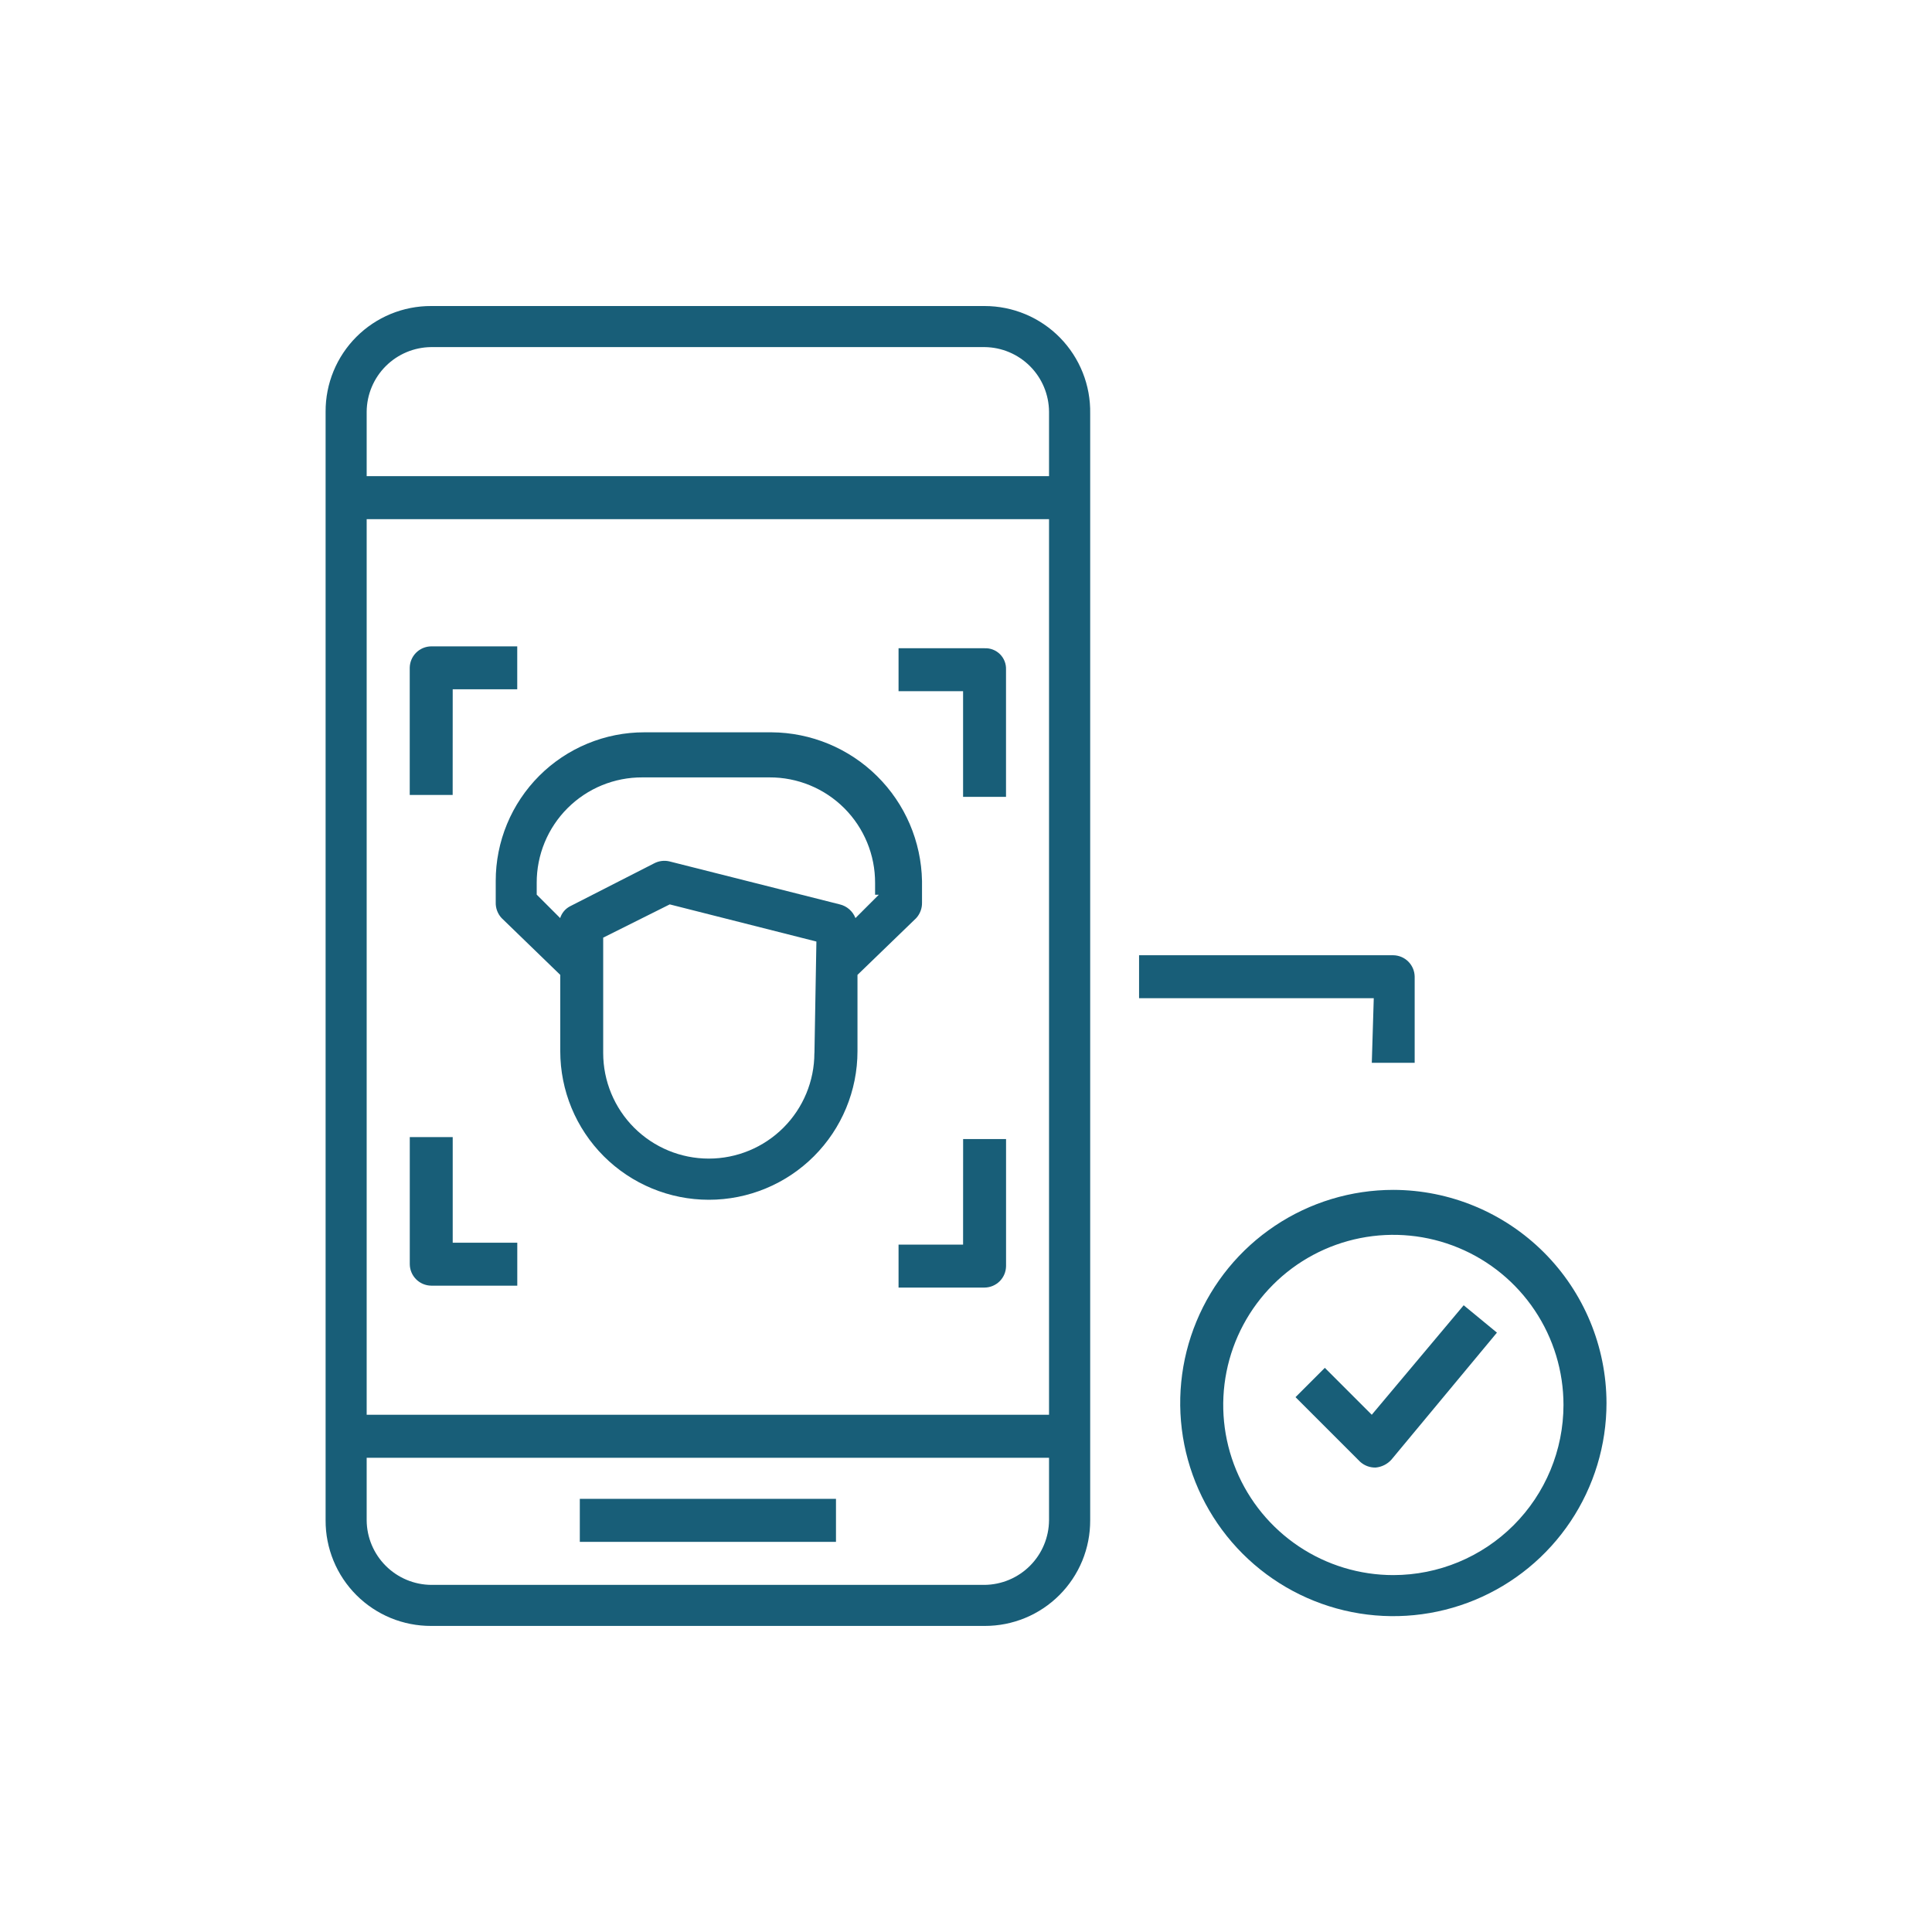 <svg width="90" height="90" viewBox="0 0 90 90" fill="none" xmlns="http://www.w3.org/2000/svg">
<g clip-path="url(#clip0_502_2)">
<mask id="mask0_502_2" style="mask-type:luminance" maskUnits="userSpaceOnUse" x="-1" y="0" width="91" height="90">
<path d="M45 90C69.853 90 90 69.853 90 45C90 20.147 69.853 0 45 0C20.147 0 -0 20.147 -0 45C-0 69.853 20.147 90 45 90Z" fill="white"/>
</mask>
<g mask="url(#mask0_502_2)">
<path d="M49.783 65.905H16.079V67.909H49.783V65.905Z" fill="#185E78"/>
<path d="M38.943 69.822H27.01V71.826H38.943V69.822Z" fill="#185E78"/>
<path d="M45.868 14.256H20.087C19.44 14.253 18.799 14.379 18.201 14.625C17.603 14.872 17.06 15.234 16.603 15.691C16.146 16.148 15.783 16.692 15.537 17.29C15.291 17.887 15.165 18.528 15.168 19.175V70.823C15.165 71.47 15.291 72.11 15.537 72.708C15.783 73.306 16.146 73.85 16.603 74.307C17.06 74.764 17.603 75.126 18.201 75.373C18.799 75.619 19.44 75.744 20.087 75.742H45.868C46.514 75.744 47.155 75.618 47.752 75.372C48.35 75.126 48.893 74.763 49.35 74.306C49.807 73.849 50.169 73.306 50.416 72.708C50.662 72.11 50.787 71.469 50.785 70.823V19.266C50.797 18.613 50.679 17.963 50.437 17.356C50.196 16.749 49.835 16.196 49.378 15.729C48.92 15.263 48.374 14.892 47.771 14.639C47.168 14.386 46.521 14.256 45.868 14.256ZM48.868 70.823C48.861 71.617 48.543 72.377 47.982 72.939C47.421 73.501 46.662 73.821 45.868 73.83H20.087C19.291 73.823 18.531 73.504 17.969 72.941C17.406 72.379 17.087 71.618 17.081 70.823V24.185H48.868V70.823ZM48.868 22.18H17.081V19.175C17.088 18.38 17.407 17.619 17.969 17.057C18.531 16.495 19.292 16.176 20.087 16.169H45.868C46.662 16.177 47.421 16.497 47.982 17.059C48.543 17.621 48.861 18.381 48.868 19.175V22.18Z" fill="#185E78"/>
<path d="M35.937 34.114H30.016C29.106 34.113 28.206 34.292 27.366 34.64C26.526 34.988 25.762 35.498 25.119 36.141C24.477 36.784 23.967 37.547 23.619 38.387C23.271 39.227 23.092 40.128 23.093 41.037V42.037C23.085 42.306 23.183 42.568 23.366 42.766L26.099 45.414V48.967C26.099 50.803 26.828 52.564 28.126 53.862C29.425 55.16 31.186 55.89 33.022 55.89C34.858 55.89 36.619 55.16 37.917 53.862C39.215 52.564 39.945 50.803 39.945 48.967V45.414L42.678 42.772C42.86 42.574 42.958 42.312 42.951 42.043V41.043C42.917 39.201 42.165 37.445 40.854 36.151C39.544 34.856 37.779 34.125 35.937 34.114ZM37.937 49.053C37.937 50.357 37.418 51.609 36.496 52.531C35.573 53.454 34.322 53.972 33.018 53.972C31.713 53.972 30.462 53.454 29.539 52.531C28.617 51.609 28.099 50.357 28.099 49.053V43.679L31.199 42.13L38.031 43.861L37.94 49.053H37.937ZM40.943 41.675L39.85 42.768C39.789 42.61 39.691 42.47 39.564 42.359C39.437 42.248 39.285 42.169 39.121 42.13L31.196 40.13C30.95 40.069 30.69 40.102 30.467 40.221L26.55 42.221C26.332 42.336 26.168 42.532 26.095 42.768L25.002 41.675V41.128C25 40.481 25.126 39.841 25.373 39.243C25.62 38.645 25.982 38.103 26.44 37.646C26.898 37.189 27.441 36.827 28.039 36.581C28.637 36.336 29.278 36.211 29.925 36.214H35.846C36.492 36.211 37.133 36.337 37.731 36.583C38.329 36.829 38.872 37.192 39.33 37.649C39.787 38.106 40.149 38.65 40.395 39.247C40.642 39.845 40.767 40.486 40.765 41.133V41.68H40.947L40.943 41.675Z" fill="#185E78"/>
<path d="M45.866 30.198H41.858V32.198H44.864V37.121H46.864V31.2C46.87 31.067 46.849 30.934 46.801 30.81C46.753 30.685 46.68 30.572 46.586 30.478C46.492 30.384 46.38 30.31 46.255 30.262C46.132 30.214 45.999 30.192 45.866 30.198Z" fill="#185E78"/>
<path d="M21.089 32.11H24.095V30.11H20.087C19.822 30.113 19.57 30.219 19.383 30.406C19.196 30.593 19.09 30.846 19.087 31.11V37.031H21.087L21.089 32.11Z" fill="#185E78"/>
<path d="M44.864 57.98H41.858V59.98H45.866C46.13 59.977 46.383 59.871 46.57 59.684C46.757 59.497 46.863 59.244 46.866 58.98V53.061H44.866L44.864 57.98Z" fill="#185E78"/>
<path d="M21.089 52.97H19.089V58.891C19.091 59.155 19.198 59.408 19.385 59.595C19.572 59.782 19.824 59.888 20.089 59.891H24.097V57.891H21.089V52.97Z" fill="#185E78"/>
<path d="M64.908 55.429C62.944 55.429 61.024 56.011 59.392 57.102C57.759 58.193 56.486 59.744 55.735 61.558C54.983 63.372 54.786 65.369 55.169 67.295C55.553 69.221 56.498 70.99 57.887 72.379C59.276 73.767 61.045 74.713 62.971 75.096C64.897 75.479 66.893 75.282 68.707 74.531C70.522 73.779 72.072 72.507 73.163 70.874C74.254 69.241 74.837 67.321 74.837 65.358C74.831 62.726 73.783 60.204 71.922 58.343C70.061 56.483 67.539 55.435 64.908 55.429ZM64.908 73.374C63.34 73.374 61.808 72.909 60.505 72.038C59.202 71.167 58.186 69.93 57.586 68.481C56.986 67.033 56.829 65.44 57.135 63.903C57.441 62.365 58.196 60.953 59.304 59.845C60.412 58.736 61.824 57.982 63.362 57.676C64.899 57.37 66.492 57.527 67.941 58.127C69.389 58.727 70.626 59.742 71.497 61.046C72.368 62.349 72.833 63.881 72.833 65.449C72.831 67.55 71.996 69.565 70.51 71.051C69.024 72.537 67.009 73.372 64.908 73.374Z" fill="#185E78"/>
<path d="M63.901 49.509H65.901V45.499C65.898 45.235 65.792 44.982 65.605 44.795C65.418 44.608 65.165 44.502 64.901 44.499H53.062V46.499H63.995L63.904 49.505L63.901 49.509Z" fill="#185E78"/>
<path d="M63.902 65.905L61.716 63.719L60.35 65.085L63.356 68.091C63.554 68.273 63.815 68.371 64.085 68.364C64.365 68.338 64.625 68.208 64.814 68L69.733 62.079L68.184 60.804L63.902 65.905Z" fill="#185E78"/>
</g>
</g>
<defs>
<clipPath id="clip0_502_2">
<rect width="90" height="90" fill="white"/>
</clipPath>
</defs>
</svg>
